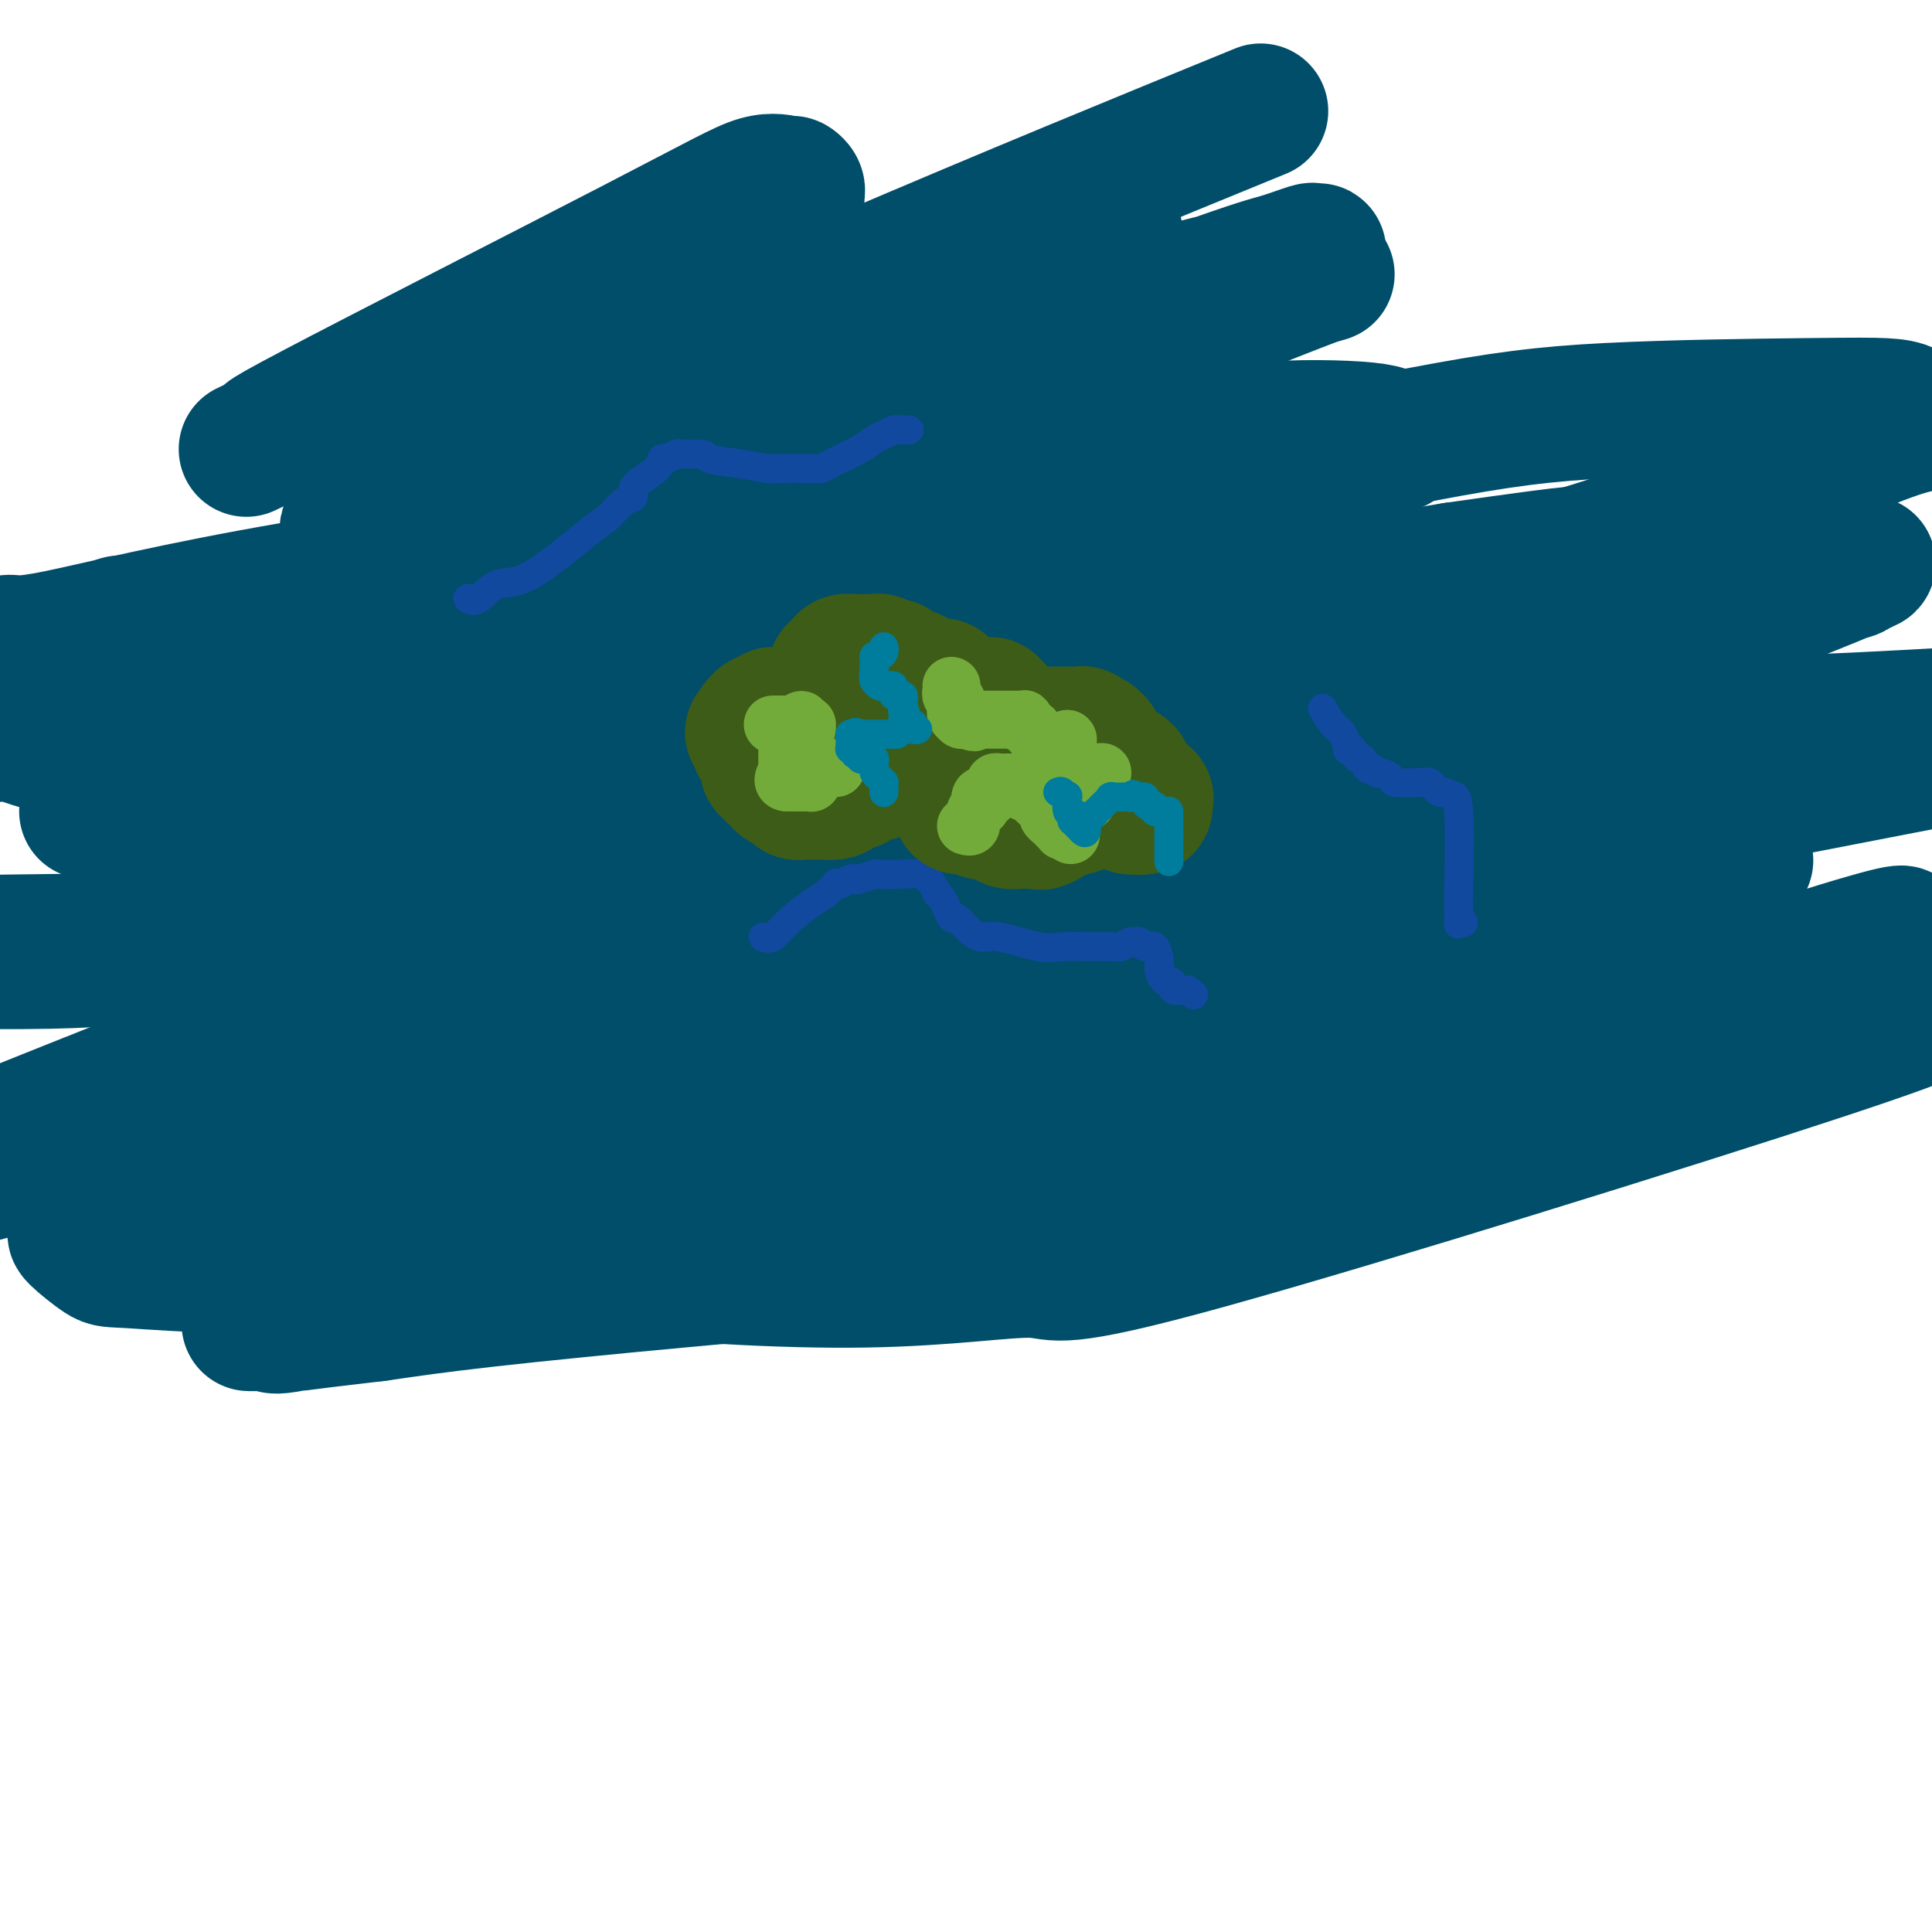 <svg viewBox='0 0 400 400' version='1.1' xmlns='http://www.w3.org/2000/svg' xmlns:xlink='http://www.w3.org/1999/xlink'><g fill='none' stroke='#004E6A' stroke-width='28' stroke-linecap='round' stroke-linejoin='round'><path d='M51,93c3.434,-1.628 6.868,-3.255 6,-3c-0.868,0.255 -6.037,2.393 8,-5c14.037,-7.393 47.282,-24.318 66,-34c18.718,-9.682 22.910,-12.121 26,-13c3.090,-0.879 5.077,-0.197 6,0c0.923,0.197 0.783,-0.090 1,0c0.217,0.090 0.790,0.558 1,1c0.210,0.442 0.057,0.857 0,1c-0.057,0.143 -0.019,0.012 0,0c0.019,-0.012 0.020,0.094 0,1c-0.020,0.906 -0.060,2.611 -6,8c-5.940,5.389 -17.780,14.463 -30,23c-12.220,8.537 -24.819,16.536 -32,21c-7.181,4.464 -8.945,5.394 -11,6c-2.055,0.606 -4.400,0.887 -6,1c-1.600,0.113 -2.454,0.058 -3,0c-0.546,-0.058 -0.786,-0.119 -1,0c-0.214,0.119 -0.404,0.417 -1,1c-0.596,0.583 -1.599,1.452 0,1c1.599,-0.452 5.799,-2.226 10,-4'/><path d='M85,98c18.267,-7.956 58.933,-25.844 92,-40c33.067,-14.156 58.533,-24.578 84,-35'/><path d='M226,51c4.183,-2.585 8.366,-5.170 0,0c-8.366,5.170 -29.281,18.095 -43,25c-13.719,6.905 -20.242,7.790 -29,9c-8.758,1.210 -19.753,2.745 -28,4c-8.247,1.255 -13.748,2.230 -18,3c-4.252,0.770 -7.255,1.333 -10,2c-2.745,0.667 -5.233,1.436 -7,2c-1.767,0.564 -2.814,0.923 -6,3c-3.186,2.077 -8.511,5.874 -11,8c-2.489,2.126 -2.144,2.582 -2,3c0.144,0.418 0.085,0.798 0,1c-0.085,0.202 -0.197,0.226 0,0c0.197,-0.226 0.703,-0.700 10,-4c9.297,-3.300 27.386,-9.424 57,-18c29.614,-8.576 70.754,-19.604 91,-25c20.246,-5.396 19.598,-5.160 23,-6c3.402,-0.840 10.855,-2.754 15,-4c4.145,-1.246 4.981,-1.822 5,-2c0.019,-0.178 -0.779,0.042 -1,0c-0.221,-0.042 0.135,-0.346 -1,0c-1.135,0.346 -3.762,1.341 -6,2c-2.238,0.659 -4.086,0.981 -18,6c-13.914,5.019 -39.892,14.734 -54,20c-14.108,5.266 -16.344,6.082 -20,7c-3.656,0.918 -8.732,1.937 -14,3c-5.268,1.063 -10.728,2.169 -14,3c-3.272,0.831 -4.355,1.385 -6,2c-1.645,0.615 -3.852,1.289 -6,2c-2.148,0.711 -4.235,1.459 -5,2c-0.765,0.541 -0.206,0.877 0,1c0.206,0.123 0.059,0.035 0,0c-0.059,-0.035 -0.029,-0.018 0,0'/><path d='M128,100c-22.208,7.629 -5.227,2.702 11,-1c16.227,-3.702 31.701,-6.178 47,-10c15.299,-3.822 30.423,-8.988 41,-13c10.577,-4.012 16.609,-6.870 24,-10c7.391,-3.130 16.143,-6.533 20,-8c3.857,-1.467 2.818,-0.997 3,-1c0.182,-0.003 1.585,-0.477 0,0c-1.585,0.477 -6.157,1.906 -4,1c2.157,-0.906 11.042,-4.145 -7,1c-18.042,5.145 -63.012,18.675 -94,29c-30.988,10.325 -47.996,17.446 -63,23c-15.004,5.554 -28.006,9.542 -41,13c-12.994,3.458 -25.980,6.386 -35,8c-9.020,1.614 -14.073,1.914 -18,2c-3.927,0.086 -6.726,-0.043 -9,0c-2.274,0.043 -4.022,0.257 -4,0c0.022,-0.257 1.813,-0.983 3,-1c1.187,-0.017 1.770,0.677 10,-1c8.230,-1.677 24.105,-5.726 49,-10c24.895,-4.274 58.808,-8.774 80,-11c21.192,-2.226 29.662,-2.180 42,-3c12.338,-0.820 28.543,-2.507 49,-6c20.457,-3.493 45.165,-8.790 62,-12c16.835,-3.210 25.797,-4.331 39,-5c13.203,-0.669 30.648,-0.887 41,-1c10.352,-0.113 13.610,-0.123 16,0c2.390,0.123 3.913,0.379 5,1c1.087,0.621 1.739,1.606 2,2c0.261,0.394 0.130,0.197 0,0'/><path d='M397,87c1.429,0.615 1.502,0.652 0,1c-1.502,0.348 -4.578,1.007 -14,5c-9.422,3.993 -25.191,11.318 -45,18c-19.809,6.682 -43.658,12.719 -64,17c-20.342,4.281 -37.177,6.804 -50,8c-12.823,1.196 -21.633,1.064 -29,1c-7.367,-0.064 -13.292,-0.059 -23,0c-9.708,0.059 -23.199,0.174 -30,0c-6.801,-0.174 -6.911,-0.635 -8,-1c-1.089,-0.365 -3.156,-0.634 -4,-1c-0.844,-0.366 -0.464,-0.827 0,-1c0.464,-0.173 1.013,-0.056 1,0c-0.013,0.056 -0.589,0.053 1,0c1.589,-0.053 5.343,-0.156 5,0c-0.343,0.156 -4.782,0.570 12,2c16.782,1.430 54.786,3.876 79,5c24.214,1.124 34.638,0.925 41,1c6.362,0.075 8.664,0.423 19,-1c10.336,-1.423 28.708,-4.616 38,-7c9.292,-2.384 9.504,-3.957 11,-5c1.496,-1.043 4.274,-1.556 6,-2c1.726,-0.444 2.399,-0.820 2,-1c-0.399,-0.180 -1.869,-0.165 -2,0c-0.131,0.165 1.076,0.481 -2,0c-3.076,-0.481 -10.434,-1.761 -32,2c-21.566,3.761 -57.338,12.561 -87,19c-29.662,6.439 -53.213,10.518 -72,13c-18.787,2.482 -32.809,3.366 -45,4c-12.191,0.634 -22.551,1.017 -35,0c-12.449,-1.017 -26.985,-3.433 -36,-5c-9.015,-1.567 -12.507,-2.283 -16,-3'/><path d='M18,156c-11.261,-2.162 -13.413,-3.568 -15,-4c-1.587,-0.432 -2.607,0.110 -3,0c-0.393,-0.110 -0.158,-0.872 0,-1c0.158,-0.128 0.237,0.378 2,0c1.763,-0.378 5.208,-1.640 5,-2c-0.208,-0.360 -4.068,0.181 11,-3c15.068,-3.181 49.066,-10.083 70,-15c20.934,-4.917 28.804,-7.850 37,-10c8.196,-2.150 16.718,-3.516 34,-8c17.282,-4.484 43.325,-12.085 59,-16c15.675,-3.915 20.982,-4.145 26,-5c5.018,-0.855 9.749,-2.335 17,-3c7.251,-0.665 17.024,-0.517 22,0c4.976,0.517 5.155,1.401 5,2c-0.155,0.599 -0.642,0.914 0,1c0.642,0.086 2.414,-0.056 0,0c-2.414,0.056 -9.016,0.309 -17,1c-7.984,0.691 -17.352,1.820 -37,5c-19.648,3.180 -49.578,8.410 -71,12c-21.422,3.590 -34.337,5.540 -44,7c-9.663,1.460 -16.074,2.430 -26,4c-9.926,1.570 -23.368,3.741 -32,5c-8.632,1.259 -12.456,1.605 -18,2c-5.544,0.395 -12.808,0.838 -16,1c-3.192,0.162 -2.311,0.043 -2,0c0.311,-0.043 0.052,-0.012 0,0c-0.052,0.012 0.101,0.003 0,0c-0.101,-0.003 -0.458,-0.001 1,0c1.458,0.001 4.729,0.000 8,0'/><path d='M34,129c5.405,0.118 15.417,0.414 27,1c11.583,0.586 24.737,1.464 39,2c14.263,0.536 29.637,0.731 41,1c11.363,0.269 18.716,0.612 28,0c9.284,-0.612 20.498,-2.178 32,-4c11.502,-1.822 23.292,-3.900 33,-6c9.708,-2.100 17.333,-4.220 23,-6c5.667,-1.780 9.376,-3.218 13,-4c3.624,-0.782 7.163,-0.906 9,-1c1.837,-0.094 1.973,-0.158 2,0c0.027,0.158 -0.056,0.539 0,1c0.056,0.461 0.252,1.002 0,1c-0.252,-0.002 -0.953,-0.546 -2,1c-1.047,1.546 -2.441,5.184 -19,12c-16.559,6.816 -48.285,16.810 -67,21c-18.715,4.190 -24.420,2.576 -31,2c-6.580,-0.576 -14.035,-0.114 -25,-1c-10.965,-0.886 -25.439,-3.119 -34,-4c-8.561,-0.881 -11.208,-0.409 -18,0c-6.792,0.409 -17.730,0.754 -23,1c-5.270,0.246 -4.874,0.392 -6,1c-1.126,0.608 -3.775,1.679 -5,2c-1.225,0.321 -1.028,-0.106 -1,0c0.028,0.106 -0.115,0.747 0,1c0.115,0.253 0.486,0.119 1,0c0.514,-0.119 1.169,-0.221 3,0c1.831,0.221 4.836,0.766 16,0c11.164,-0.766 30.487,-2.845 54,-6c23.513,-3.155 51.215,-7.388 70,-10c18.785,-2.612 28.653,-3.603 45,-6c16.347,-2.397 39.174,-6.198 62,-10'/><path d='M301,118c31.907,-4.547 23.173,-2.915 25,-3c1.827,-0.085 14.214,-1.887 24,-2c9.786,-0.113 16.971,1.462 22,2c5.029,0.538 7.903,0.037 9,0c1.097,-0.037 0.417,0.389 1,1c0.583,0.611 2.430,1.406 2,2c-0.430,0.594 -3.137,0.988 -1,0c2.137,-0.988 9.117,-3.359 -4,2c-13.117,5.359 -46.331,18.447 -72,26c-25.669,7.553 -43.792,9.572 -57,11c-13.208,1.428 -21.501,2.266 -41,3c-19.499,0.734 -50.206,1.363 -68,2c-17.794,0.637 -22.677,1.281 -36,2c-13.323,0.719 -35.087,1.513 -48,2c-12.913,0.487 -16.975,0.666 -21,1c-4.025,0.334 -8.014,0.821 -11,1c-2.986,0.179 -4.969,0.049 -6,0c-1.031,-0.049 -1.110,-0.015 -1,0c0.110,0.015 0.410,0.013 1,0c0.590,-0.013 1.470,-0.037 1,0c-0.470,0.037 -2.292,0.137 2,0c4.292,-0.137 14.697,-0.509 21,0c6.303,0.509 8.504,1.900 26,2c17.496,0.100 50.287,-1.092 69,-2c18.713,-0.908 23.350,-1.531 29,-2c5.650,-0.469 12.315,-0.783 27,-3c14.685,-2.217 37.390,-6.336 51,-8c13.610,-1.664 18.126,-0.871 23,-1c4.874,-0.129 10.107,-1.180 18,-2c7.893,-0.820 18.447,-1.410 29,-2'/><path d='M315,150c31.761,-2.966 22.665,-1.379 20,-1c-2.665,0.379 1.101,-0.448 4,-1c2.899,-0.552 4.930,-0.827 6,-1c1.070,-0.173 1.180,-0.243 0,0c-1.180,0.243 -3.648,0.801 -4,1c-0.352,0.199 1.413,0.041 -16,2c-17.413,1.959 -54.005,6.037 -78,8c-23.995,1.963 -35.394,1.812 -50,1c-14.606,-0.812 -32.420,-2.284 -47,-3c-14.580,-0.716 -25.926,-0.675 -34,-1c-8.074,-0.325 -12.877,-1.015 -19,-1c-6.123,0.015 -13.566,0.736 -18,1c-4.434,0.264 -5.860,0.071 -7,0c-1.140,-0.071 -1.996,-0.019 -2,0c-0.004,0.019 0.843,0.005 1,0c0.157,-0.005 -0.375,-0.001 1,0c1.375,0.001 4.658,0.000 7,0c2.342,-0.000 3.743,-0.000 16,0c12.257,0.000 35.370,0.001 62,0c26.630,-0.001 56.776,-0.004 73,0c16.224,0.004 18.527,0.015 25,0c6.473,-0.015 17.116,-0.057 28,0c10.884,0.057 22.010,0.211 28,0c5.990,-0.211 6.843,-0.788 9,-1c2.157,-0.212 5.616,-0.061 7,0c1.384,0.061 0.692,0.030 0,0'/><path d='M327,154c39.731,0.027 11.559,0.595 0,1c-11.559,0.405 -6.503,0.647 -1,0c5.503,-0.647 11.454,-2.182 -15,5c-26.454,7.182 -85.311,23.080 -115,30c-29.689,6.920 -30.209,4.863 -34,4c-3.791,-0.863 -10.853,-0.532 -30,0c-19.147,0.532 -50.380,1.266 -70,2c-19.620,0.734 -27.629,1.467 -34,2c-6.371,0.533 -11.106,0.867 -18,1c-6.894,0.133 -15.947,0.067 -25,0'/><path d='M7,195c-7.901,0.104 -15.801,0.208 0,0c15.801,-0.208 55.304,-0.727 78,0c22.696,0.727 28.585,2.700 47,4c18.415,1.300 49.356,1.928 72,2c22.644,0.072 36.990,-0.413 48,-1c11.010,-0.587 18.682,-1.278 31,-4c12.318,-2.722 29.281,-7.475 40,-10c10.719,-2.525 15.195,-2.821 20,-4c4.805,-1.179 9.938,-3.240 13,-4c3.062,-0.760 4.052,-0.220 5,0c0.948,0.220 1.855,0.119 -16,4c-17.855,3.881 -54.472,11.744 -84,16c-29.528,4.256 -51.967,4.904 -68,5c-16.033,0.096 -25.659,-0.359 -36,-2c-10.341,-1.641 -21.398,-4.468 -34,-7c-12.602,-2.532 -26.749,-4.768 -36,-7c-9.251,-2.232 -13.607,-4.458 -18,-6c-4.393,-1.542 -8.823,-2.399 -13,-3c-4.177,-0.601 -8.101,-0.945 -10,-1c-1.899,-0.055 -1.772,0.179 -2,0c-0.228,-0.179 -0.811,-0.770 -1,-1c-0.189,-0.230 0.017,-0.097 0,0c-0.017,0.097 -0.257,0.159 1,0c1.257,-0.159 4.010,-0.540 2,0c-2.010,0.540 -8.785,2.001 11,0c19.785,-2.001 66.128,-7.464 95,-11c28.872,-3.536 40.273,-5.144 52,-6c11.727,-0.856 23.779,-0.959 44,-2c20.221,-1.041 48.610,-3.021 77,-5'/><path d='M325,152c26.095,-1.500 30.833,-1.750 37,-2c6.167,-0.250 13.762,-0.500 24,-1c10.238,-0.500 23.119,-1.250 36,-2'/><path d='M354,172c5.945,-1.823 11.890,-3.646 0,0c-11.890,3.646 -41.615,12.762 -62,18c-20.385,5.238 -31.430,6.599 -49,9c-17.570,2.401 -41.664,5.842 -58,7c-16.336,1.158 -24.912,0.033 -34,-1c-9.088,-1.033 -18.686,-1.976 -27,-3c-8.314,-1.024 -15.345,-2.131 -18,-3c-2.655,-0.869 -0.936,-1.500 -1,-2c-0.064,-0.500 -1.912,-0.868 -2,-1c-0.088,-0.132 1.584,-0.029 2,0c0.416,0.029 -0.425,-0.015 0,0c0.425,0.015 2.116,0.089 5,0c2.884,-0.089 6.961,-0.341 10,0c3.039,0.341 5.041,1.274 30,-2c24.959,-3.274 72.876,-10.754 101,-15c28.124,-4.246 36.457,-5.259 51,-8c14.543,-2.741 35.298,-7.212 54,-11c18.702,-3.788 35.351,-6.894 52,-10'/><path d='M392,159c5.397,-1.040 10.794,-2.079 0,0c-10.794,2.079 -37.779,7.278 -56,11c-18.221,3.722 -27.680,5.968 -35,7c-7.320,1.032 -12.503,0.850 -26,1c-13.497,0.150 -35.308,0.634 -50,1c-14.692,0.366 -22.266,0.616 -32,1c-9.734,0.384 -21.627,0.902 -33,2c-11.373,1.098 -22.226,2.778 -30,3c-7.774,0.222 -12.470,-1.012 -16,-2c-3.530,-0.988 -5.893,-1.729 -7,-2c-1.107,-0.271 -0.958,-0.072 -1,0c-0.042,0.072 -0.277,0.018 0,0c0.277,-0.018 1.064,-0.001 2,0c0.936,0.001 2.020,-0.016 4,0c1.980,0.016 4.855,0.065 20,1c15.145,0.935 42.559,2.758 58,4c15.441,1.242 18.908,1.904 28,4c9.092,2.096 23.809,5.627 40,9c16.191,3.373 33.856,6.587 46,9c12.144,2.413 18.767,4.026 29,5c10.233,0.974 24.076,1.308 33,1c8.924,-0.308 12.928,-1.258 16,-2c3.072,-0.742 5.212,-1.277 8,-2c2.788,-0.723 6.225,-1.635 8,-2c1.775,-0.365 1.887,-0.182 2,0'/><path d='M399,209c-1.117,0.121 -2.234,0.242 0,0c2.234,-0.242 7.821,-0.845 -22,9c-29.821,9.845 -95.048,30.140 -127,39c-31.952,8.860 -30.629,6.284 -36,6c-5.371,-0.284 -17.435,1.724 -35,2c-17.565,0.276 -40.632,-1.181 -54,-3c-13.368,-1.819 -17.038,-4.000 -22,-5c-4.962,-1.000 -11.217,-0.818 -19,-1c-7.783,-0.182 -17.095,-0.728 -23,-1c-5.905,-0.272 -8.402,-0.270 -12,0c-3.598,0.270 -8.296,0.809 -11,1c-2.704,0.191 -3.415,0.036 -4,0c-0.585,-0.036 -1.043,0.048 -1,0c0.043,-0.048 0.588,-0.228 3,0c2.412,0.228 6.693,0.865 29,-3c22.307,-3.865 62.642,-12.230 87,-17c24.358,-4.770 32.740,-5.945 45,-8c12.260,-2.055 28.397,-4.992 46,-8c17.603,-3.008 36.672,-6.088 49,-8c12.328,-1.912 17.913,-2.656 27,-4c9.087,-1.344 21.675,-3.288 31,-5c9.325,-1.712 15.388,-3.192 21,-4c5.612,-0.808 10.772,-0.943 13,-1c2.228,-0.057 1.525,-0.036 1,0c-0.525,0.036 -0.872,0.087 1,0c1.872,-0.087 5.963,-0.310 -10,3c-15.963,3.310 -51.982,10.155 -88,17'/><path d='M288,218c-22.004,3.284 -29.014,1.496 -40,1c-10.986,-0.496 -25.948,0.302 -40,0c-14.052,-0.302 -27.193,-1.703 -36,-2c-8.807,-0.297 -13.279,0.509 -19,1c-5.721,0.491 -12.692,0.668 -20,1c-7.308,0.332 -14.954,0.821 -19,1c-4.046,0.179 -4.494,0.048 -6,0c-1.506,-0.048 -4.072,-0.013 -5,0c-0.928,0.013 -0.218,0.003 0,0c0.218,-0.003 -0.057,-0.001 0,0c0.057,0.001 0.446,0.000 2,0c1.554,-0.000 4.275,-0.000 3,0c-1.275,0.000 -6.544,0.000 13,-2c19.544,-2.000 63.901,-6.000 89,-8c25.099,-2.000 30.939,-2.000 39,-2c8.061,-0.000 18.343,-0.000 35,0c16.657,0.000 39.689,0.000 52,0c12.311,-0.000 13.901,-0.001 20,0c6.099,0.001 16.707,0.004 23,0c6.293,-0.004 8.269,-0.016 10,0c1.731,0.016 3.215,0.059 4,0c0.785,-0.059 0.870,-0.219 1,0c0.130,0.219 0.304,0.819 0,1c-0.304,0.181 -1.085,-0.055 -1,0c0.085,0.055 1.037,0.401 -19,6c-20.037,5.599 -61.064,16.451 -86,23c-24.936,6.549 -33.781,8.793 -49,12c-15.219,3.207 -36.811,7.375 -54,10c-17.189,2.625 -29.974,3.707 -44,5c-14.026,1.293 -29.293,2.798 -40,4c-10.707,1.202 -16.853,2.101 -23,3'/><path d='M78,272c-19.934,2.310 -16.269,2.083 -17,2c-0.731,-0.083 -5.859,-0.024 -8,0c-2.141,0.024 -1.297,0.011 -1,0c0.297,-0.011 0.045,-0.022 0,0c-0.045,0.022 0.117,0.076 1,0c0.883,-0.076 2.485,-0.281 3,0c0.515,0.281 -0.059,1.047 5,0c5.059,-1.047 15.750,-3.908 36,-8c20.250,-4.092 50.057,-9.415 73,-14c22.943,-4.585 39.020,-8.432 50,-11c10.980,-2.568 16.861,-3.858 30,-6c13.139,-2.142 33.535,-5.137 45,-7c11.465,-1.863 14.000,-2.593 23,-5c9.000,-2.407 24.464,-6.491 34,-9c9.536,-2.509 13.144,-3.445 20,-6c6.856,-2.555 16.959,-6.730 22,-9c5.041,-2.270 5.021,-2.635 5,-3'/><path d='M393,194c-0.639,0.392 -1.278,0.785 0,0c1.278,-0.785 4.472,-2.747 -20,5c-24.472,7.747 -76.611,25.203 -103,33c-26.389,7.797 -27.029,5.936 -40,8c-12.971,2.064 -38.274,8.052 -62,12c-23.726,3.948 -45.877,5.857 -59,7c-13.123,1.143 -17.220,1.521 -26,2c-8.780,0.479 -22.244,1.058 -33,1c-10.756,-0.058 -18.804,-0.752 -23,-1c-4.196,-0.248 -4.539,-0.051 -6,-1c-1.461,-0.949 -4.040,-3.046 -5,-4c-0.960,-0.954 -0.300,-0.766 0,-1c0.300,-0.234 0.240,-0.891 1,-2c0.760,-1.109 2.340,-2.672 7,-5c4.660,-2.328 12.400,-5.421 19,-8c6.600,-2.579 12.061,-4.642 31,-10c18.939,-5.358 51.356,-14.010 70,-18c18.644,-3.990 23.515,-3.319 28,-4c4.485,-0.681 8.585,-2.714 19,-5c10.415,-2.286 27.144,-4.824 35,-6c7.856,-1.176 6.840,-0.990 7,-1c0.160,-0.010 1.496,-0.217 2,0c0.504,0.217 0.177,0.859 0,1c-0.177,0.141 -0.203,-0.220 -1,0c-0.797,0.220 -2.366,1.021 -7,2c-4.634,0.979 -12.333,2.136 -22,3c-9.667,0.864 -21.302,1.433 -36,2c-14.698,0.567 -32.458,1.130 -45,2c-12.542,0.870 -19.867,2.048 -27,3c-7.133,0.952 -14.074,1.679 -22,4c-7.926,2.321 -16.836,6.234 -23,8c-6.164,1.766 -9.582,1.383 -13,1'/><path d='M39,222c-10.487,2.472 -7.703,2.152 -7,2c0.703,-0.152 -0.673,-0.138 -1,0c-0.327,0.138 0.396,0.398 1,0c0.604,-0.398 1.089,-1.455 2,-2c0.911,-0.545 2.247,-0.580 8,-3c5.753,-2.420 15.925,-7.226 25,-11c9.075,-3.774 17.055,-6.515 23,-9c5.945,-2.485 9.855,-4.714 14,-6c4.145,-1.286 8.526,-1.628 11,-2c2.474,-0.372 3.041,-0.772 4,-1c0.959,-0.228 2.311,-0.283 3,0c0.689,0.283 0.717,0.903 1,1c0.283,0.097 0.822,-0.327 0,0c-0.822,0.327 -3.004,1.407 -11,5c-7.996,3.593 -21.807,9.698 -35,16c-13.193,6.302 -25.770,12.801 -39,18c-13.230,5.199 -27.115,9.100 -41,13'/><path d='M13,230c-7.942,3.181 -15.883,6.361 0,0c15.883,-6.361 55.591,-22.264 79,-30c23.409,-7.736 30.517,-7.306 37,-8c6.483,-0.694 12.339,-2.512 30,-4c17.661,-1.488 47.126,-2.646 66,-2c18.874,0.646 27.159,3.097 36,4c8.841,0.903 18.240,0.258 22,0c3.760,-0.258 1.880,-0.129 0,0'/></g>
<g fill='none' stroke='#11499F' stroke-width='6' stroke-linecap='round' stroke-linejoin='round'><path d='M158,194c0.637,0.230 1.275,0.461 2,0c0.725,-0.461 1.539,-1.612 3,-3c1.461,-1.388 3.570,-3.012 5,-4c1.430,-0.988 2.179,-1.340 3,-2c0.821,-0.660 1.712,-1.627 2,-2c0.288,-0.373 -0.027,-0.151 0,0c0.027,0.151 0.396,0.233 1,0c0.604,-0.233 1.441,-0.780 2,-1c0.559,-0.220 0.839,-0.111 1,0c0.161,0.111 0.203,0.226 1,0c0.797,-0.226 2.348,-0.793 3,-1c0.652,-0.207 0.406,-0.056 1,0c0.594,0.056 2.027,0.016 3,0c0.973,-0.016 1.487,-0.008 2,0'/><path d='M187,181c2.798,-0.295 2.792,-0.033 3,0c0.208,0.033 0.629,-0.164 1,0c0.371,0.164 0.691,0.687 1,1c0.309,0.313 0.608,0.415 1,1c0.392,0.585 0.879,1.653 1,2c0.121,0.347 -0.123,-0.028 0,0c0.123,0.028 0.612,0.458 1,1c0.388,0.542 0.673,1.197 1,2c0.327,0.803 0.694,1.754 1,2c0.306,0.246 0.549,-0.214 1,0c0.451,0.214 1.109,1.101 2,2c0.891,0.899 2.015,1.810 3,2c0.985,0.190 1.833,-0.342 4,0c2.167,0.342 5.655,1.557 8,2c2.345,0.443 3.549,0.115 5,0c1.451,-0.115 3.149,-0.017 5,0c1.851,0.017 3.854,-0.048 5,0c1.146,0.048 1.435,0.208 2,0c0.565,-0.208 1.407,-0.783 2,-1c0.593,-0.217 0.936,-0.075 1,0c0.064,0.075 -0.151,0.082 0,0c0.151,-0.082 0.666,-0.255 1,0c0.334,0.255 0.485,0.938 1,1c0.515,0.062 1.395,-0.496 2,0c0.605,0.496 0.937,2.045 1,3c0.063,0.955 -0.143,1.317 0,2c0.143,0.683 0.635,1.686 1,2c0.365,0.314 0.603,-0.060 1,0c0.397,0.060 0.953,0.555 1,1c0.047,0.445 -0.415,0.842 0,1c0.415,0.158 1.708,0.079 3,0'/><path d='M246,205c2.000,1.667 1.000,0.833 0,0'/><path d='M274,147c-0.174,-0.303 -0.349,-0.606 0,0c0.349,0.606 1.221,2.122 2,3c0.779,0.878 1.466,1.119 2,2c0.534,0.881 0.917,2.402 1,3c0.083,0.598 -0.133,0.273 0,0c0.133,-0.273 0.614,-0.493 1,0c0.386,0.493 0.677,1.700 1,2c0.323,0.300 0.678,-0.308 1,0c0.322,0.308 0.610,1.532 1,2c0.390,0.468 0.883,0.181 1,0c0.117,-0.181 -0.141,-0.255 0,0c0.141,0.255 0.682,0.839 1,1c0.318,0.161 0.414,-0.101 1,0c0.586,0.101 1.663,0.566 2,1c0.337,0.434 -0.065,0.838 1,1c1.065,0.162 3.595,0.082 5,0c1.405,-0.082 1.683,-0.166 2,0c0.317,0.166 0.673,0.580 1,1c0.327,0.420 0.627,0.844 1,1c0.373,0.156 0.821,0.045 1,0c0.179,-0.045 0.090,-0.022 0,0'/><path d='M299,164c2.868,1.064 2.037,1.225 2,1c-0.037,-0.225 0.721,-0.834 1,3c0.279,3.834 0.078,12.113 0,16c-0.078,3.887 -0.035,3.381 0,4c0.035,0.619 0.061,2.362 0,3c-0.061,0.638 -0.209,0.172 0,0c0.209,-0.172 0.774,-0.049 1,0c0.226,0.049 0.113,0.025 0,0'/><path d='M97,124c-0.138,-0.093 -0.276,-0.186 0,0c0.276,0.186 0.965,0.651 2,0c1.035,-0.651 2.416,-2.420 4,-3c1.584,-0.580 3.370,0.027 7,-2c3.630,-2.027 9.102,-6.689 12,-9c2.898,-2.311 3.221,-2.270 4,-3c0.779,-0.730 2.013,-2.229 3,-3c0.987,-0.771 1.728,-0.813 2,-1c0.272,-0.187 0.075,-0.518 0,-1c-0.075,-0.482 -0.028,-1.114 1,-2c1.028,-0.886 3.036,-2.027 4,-3c0.964,-0.973 0.884,-1.777 1,-2c0.116,-0.223 0.426,0.136 1,0c0.574,-0.136 1.410,-0.769 2,-1c0.590,-0.231 0.934,-0.062 1,0c0.066,0.062 -0.147,0.017 0,0c0.147,-0.017 0.655,-0.004 1,0c0.345,0.004 0.527,0.001 1,0c0.473,-0.001 1.236,-0.001 2,0'/><path d='M145,94c1.261,0.027 0.914,0.596 2,1c1.086,0.404 3.604,0.645 6,1c2.396,0.355 4.668,0.826 6,1c1.332,0.174 1.722,0.051 3,0c1.278,-0.051 3.445,-0.031 5,0c1.555,0.031 2.500,0.072 3,0c0.500,-0.072 0.557,-0.258 2,-1c1.443,-0.742 4.272,-2.041 6,-3c1.728,-0.959 2.356,-1.577 3,-2c0.644,-0.423 1.304,-0.649 2,-1c0.696,-0.351 1.426,-0.826 2,-1c0.574,-0.174 0.991,-0.047 1,0c0.009,0.047 -0.389,0.012 0,0c0.389,-0.012 1.566,-0.003 2,0c0.434,0.003 0.124,0.001 0,0c-0.124,-0.001 -0.062,-0.000 0,0'/></g>
<g fill='none' stroke='#3D5C18' stroke-width='28' stroke-linecap='round' stroke-linejoin='round'><path d='M194,142c0.535,0.001 1.070,0.001 1,0c-0.070,-0.001 -0.743,-0.004 -1,0c-0.257,0.004 -0.096,0.016 0,0c0.096,-0.016 0.127,-0.061 0,0c-0.127,0.061 -0.413,0.228 -1,0c-0.587,-0.228 -1.475,-0.850 -2,-1c-0.525,-0.150 -0.687,0.171 -1,0c-0.313,-0.171 -0.777,-0.834 -1,-1c-0.223,-0.166 -0.206,0.166 -1,0c-0.794,-0.166 -2.398,-0.829 -3,-1c-0.602,-0.171 -0.200,0.150 0,0c0.200,-0.150 0.198,-0.772 0,-1c-0.198,-0.228 -0.592,-0.061 -1,0c-0.408,0.061 -0.831,0.018 -1,0c-0.169,-0.018 -0.085,-0.009 0,0'/><path d='M183,138c-1.940,-0.558 -1.289,0.047 -1,0c0.289,-0.047 0.218,-0.745 0,-1c-0.218,-0.255 -0.583,-0.068 -1,0c-0.417,0.068 -0.886,0.018 -1,0c-0.114,-0.018 0.127,-0.005 0,0c-0.127,0.005 -0.623,0.001 -1,0c-0.377,-0.001 -0.635,-0.000 -1,0c-0.365,0.000 -0.837,-0.001 -1,0c-0.163,0.001 -0.016,0.003 0,0c0.016,-0.003 -0.100,-0.011 0,0c0.100,0.011 0.416,0.042 0,0c-0.416,-0.042 -1.565,-0.156 -2,0c-0.435,0.156 -0.155,0.580 0,1c0.155,0.420 0.185,0.834 0,1c-0.185,0.166 -0.584,0.083 -1,0c-0.416,-0.083 -0.847,-0.167 -1,0c-0.153,0.167 -0.027,0.584 0,1c0.027,0.416 -0.045,0.830 0,1c0.045,0.170 0.208,0.098 0,0c-0.208,-0.098 -0.788,-0.220 -1,0c-0.212,0.220 -0.057,0.781 0,1c0.057,0.219 0.015,0.096 0,0c-0.015,-0.096 -0.004,-0.167 0,0c0.004,0.167 0.001,0.570 0,1c-0.001,0.430 -0.000,0.885 0,1c0.000,0.115 0.000,-0.110 0,0c-0.000,0.110 -0.000,0.555 0,1'/><path d='M172,145c-0.773,1.461 -0.206,1.113 0,1c0.206,-0.113 0.052,0.008 0,0c-0.052,-0.008 -0.002,-0.146 0,0c0.002,0.146 -0.046,0.575 0,1c0.046,0.425 0.185,0.846 0,1c-0.185,0.154 -0.694,0.041 -1,0c-0.306,-0.041 -0.410,-0.011 -1,0c-0.590,0.011 -1.665,0.003 -2,0c-0.335,-0.003 0.069,-0.001 0,0c-0.069,0.001 -0.610,0.000 -1,0c-0.390,-0.000 -0.630,-0.000 -1,0c-0.370,0.000 -0.870,0.000 -1,0c-0.130,-0.000 0.110,0.000 0,0c-0.110,-0.000 -0.568,-0.000 -1,0c-0.432,0.000 -0.837,0.000 -1,0c-0.163,-0.000 -0.085,-0.001 0,0c0.085,0.001 0.177,0.004 0,0c-0.177,-0.004 -0.625,-0.016 -1,0c-0.375,0.016 -0.679,0.061 -1,0c-0.321,-0.061 -0.660,-0.226 -1,0c-0.340,0.226 -0.679,0.844 -1,1c-0.321,0.156 -0.622,-0.152 -1,0c-0.378,0.152 -0.833,0.762 -1,1c-0.167,0.238 -0.045,0.102 0,0c0.045,-0.102 0.013,-0.172 0,0c-0.013,0.172 -0.006,0.586 0,1'/><path d='M157,151c-2.321,0.702 -0.623,0.958 0,1c0.623,0.042 0.170,-0.129 0,0c-0.170,0.129 -0.056,0.557 0,1c0.056,0.443 0.053,0.901 0,1c-0.053,0.099 -0.158,-0.162 0,0c0.158,0.162 0.578,0.747 1,1c0.422,0.253 0.845,0.176 1,0c0.155,-0.176 0.040,-0.449 0,0c-0.040,0.449 -0.006,1.622 0,2c0.006,0.378 -0.014,-0.038 0,0c0.014,0.038 0.064,0.531 0,1c-0.064,0.469 -0.241,0.913 0,1c0.241,0.087 0.901,-0.183 1,0c0.099,0.183 -0.361,0.820 0,1c0.361,0.180 1.545,-0.096 2,0c0.455,0.096 0.182,0.564 0,1c-0.182,0.436 -0.274,0.838 0,1c0.274,0.162 0.914,0.082 1,0c0.086,-0.082 -0.381,-0.166 0,0c0.381,0.166 1.609,0.580 2,1c0.391,0.420 -0.054,0.845 0,1c0.054,0.155 0.606,0.042 1,0c0.394,-0.042 0.630,-0.011 1,0c0.370,0.011 0.872,0.003 1,0c0.128,-0.003 -0.120,-0.001 0,0c0.120,0.001 0.607,0.000 1,0c0.393,-0.000 0.693,-0.000 1,0c0.307,0.000 0.621,0.000 1,0c0.379,-0.000 0.823,-0.000 1,0c0.177,0.000 0.089,0.000 0,0'/><path d='M172,164c1.665,0.142 0.827,-0.502 1,-1c0.173,-0.498 1.356,-0.850 2,-1c0.644,-0.150 0.750,-0.096 1,0c0.250,0.096 0.645,0.236 1,0c0.355,-0.236 0.669,-0.848 1,-1c0.331,-0.152 0.680,0.156 1,0c0.320,-0.156 0.611,-0.778 1,-1c0.389,-0.222 0.878,-0.045 1,0c0.122,0.045 -0.121,-0.040 0,0c0.121,0.040 0.607,0.207 1,0c0.393,-0.207 0.694,-0.787 1,-1c0.306,-0.213 0.617,-0.060 1,0c0.383,0.060 0.839,0.026 1,0c0.161,-0.026 0.028,-0.046 0,0c-0.028,0.046 0.048,0.157 0,0c-0.048,-0.157 -0.219,-0.581 0,-1c0.219,-0.419 0.830,-0.834 1,-1c0.170,-0.166 -0.099,-0.083 0,0c0.099,0.083 0.566,0.167 1,0c0.434,-0.167 0.833,-0.584 1,-1c0.167,-0.416 0.101,-0.830 0,-1c-0.101,-0.170 -0.237,-0.097 0,0c0.237,0.097 0.848,0.219 1,0c0.152,-0.219 -0.155,-0.781 0,-1c0.155,-0.219 0.774,-0.097 1,0c0.226,0.097 0.061,0.170 0,0c-0.061,-0.170 -0.016,-0.584 0,-1c0.016,-0.416 0.005,-0.833 0,-1c-0.005,-0.167 -0.002,-0.083 0,0'/><path d='M190,152c2.780,-2.083 0.730,-1.290 0,-1c-0.730,0.290 -0.140,0.078 0,0c0.140,-0.078 -0.169,-0.021 0,0c0.169,0.021 0.815,0.006 1,0c0.185,-0.006 -0.090,-0.001 0,0c0.090,0.001 0.546,0.000 1,0c0.454,-0.000 0.905,-0.000 1,0c0.095,0.000 -0.168,0.000 0,0c0.168,-0.000 0.767,0.000 1,0c0.233,-0.000 0.100,-0.000 0,0c-0.100,0.000 -0.168,0.000 0,0c0.168,-0.000 0.571,-0.001 1,0c0.429,0.001 0.886,0.004 1,0c0.114,-0.004 -0.113,-0.016 0,0c0.113,0.016 0.565,0.060 1,0c0.435,-0.060 0.852,-0.222 1,0c0.148,0.222 0.025,0.829 0,1c-0.025,0.171 0.046,-0.095 0,0c-0.046,0.095 -0.208,0.551 0,1c0.208,0.449 0.787,0.890 1,1c0.213,0.110 0.061,-0.111 0,0c-0.061,0.111 -0.030,0.556 0,1'/><path d='M199,155c0.460,0.574 0.109,0.010 0,0c-0.109,-0.010 0.023,0.536 0,1c-0.023,0.464 -0.203,0.847 0,1c0.203,0.153 0.787,0.077 1,0c0.213,-0.077 0.053,-0.154 0,0c-0.053,0.154 -0.000,0.539 0,1c0.000,0.461 -0.052,0.999 0,1c0.052,0.001 0.210,-0.536 0,-1c-0.210,-0.464 -0.787,-0.856 -1,-1c-0.213,-0.144 -0.061,-0.041 0,0c0.061,0.041 0.030,0.021 0,0'/><path d='M199,167c-0.171,0.030 -0.342,0.059 0,0c0.342,-0.059 1.195,-0.208 2,0c0.805,0.208 1.560,0.773 2,1c0.440,0.227 0.565,0.117 1,0c0.435,-0.117 1.181,-0.242 2,0c0.819,0.242 1.712,0.849 2,1c0.288,0.151 -0.029,-0.156 0,0c0.029,0.156 0.406,0.774 1,1c0.594,0.226 1.407,0.061 2,0c0.593,-0.061 0.967,-0.016 1,0c0.033,0.016 -0.276,0.005 0,0c0.276,-0.005 1.138,-0.002 2,0'/><path d='M214,170c2.503,0.452 1.261,0.082 1,0c-0.261,-0.082 0.458,0.123 1,0c0.542,-0.123 0.906,-0.573 1,-1c0.094,-0.427 -0.081,-0.832 0,-1c0.081,-0.168 0.417,-0.098 1,0c0.583,0.098 1.413,0.224 2,0c0.587,-0.224 0.931,-0.800 1,-1c0.069,-0.200 -0.135,-0.025 0,0c0.135,0.025 0.611,-0.098 1,0c0.389,0.098 0.691,0.419 1,0c0.309,-0.419 0.627,-1.576 1,-2c0.373,-0.424 0.803,-0.114 1,0c0.197,0.114 0.161,0.030 0,0c-0.161,-0.030 -0.447,-0.008 0,0c0.447,0.008 1.625,0.002 2,0c0.375,-0.002 -0.055,-0.000 0,0c0.055,0.000 0.593,-0.001 1,0c0.407,0.001 0.681,0.003 1,0c0.319,-0.003 0.682,-0.011 1,0c0.318,0.011 0.592,0.041 1,0c0.408,-0.041 0.950,-0.155 1,0c0.050,0.155 -0.393,0.577 0,1c0.393,0.423 1.621,0.845 2,1c0.379,0.155 -0.090,0.042 0,0c0.090,-0.042 0.740,-0.012 1,0c0.260,0.012 0.130,0.006 0,0'/><path d='M235,167c1.709,0.296 0.983,0.036 1,0c0.017,-0.036 0.777,0.152 1,0c0.223,-0.152 -0.092,-0.643 0,-1c0.092,-0.357 0.591,-0.580 0,-1c-0.591,-0.420 -2.273,-1.036 -3,-2c-0.727,-0.964 -0.499,-2.276 -1,-3c-0.501,-0.724 -1.730,-0.858 -3,-2c-1.270,-1.142 -2.579,-3.290 -3,-4c-0.421,-0.710 0.047,0.020 0,0c-0.047,-0.020 -0.607,-0.790 -1,-1c-0.393,-0.210 -0.617,0.140 -1,0c-0.383,-0.140 -0.925,-0.770 -1,-1c-0.075,-0.230 0.316,-0.062 0,0c-0.316,0.062 -1.340,0.017 -2,0c-0.660,-0.017 -0.955,-0.004 -1,0c-0.045,0.004 0.159,0.001 0,0c-0.159,-0.001 -0.683,-0.000 -1,0c-0.317,0.000 -0.428,0.000 -1,0c-0.572,-0.000 -1.607,-0.000 -2,0c-0.393,0.000 -0.146,0.000 0,0c0.146,-0.000 0.189,-0.000 0,0c-0.189,0.000 -0.610,0.000 -1,0c-0.390,-0.000 -0.748,-0.000 -1,0c-0.252,0.000 -0.396,0.001 -1,0c-0.604,-0.001 -1.667,-0.003 -2,0c-0.333,0.003 0.065,0.011 0,0c-0.065,-0.011 -0.595,-0.041 -1,0c-0.405,0.041 -0.687,0.155 -1,0c-0.313,-0.155 -0.656,-0.577 -1,-1'/><path d='M209,151c-2.261,-0.398 -0.413,-0.894 0,-1c0.413,-0.106 -0.610,0.178 -1,0c-0.390,-0.178 -0.147,-0.817 0,-1c0.147,-0.183 0.197,0.091 0,0c-0.197,-0.091 -0.640,-0.546 -1,-1c-0.360,-0.454 -0.636,-0.906 -1,-1c-0.364,-0.094 -0.814,0.171 -1,0c-0.186,-0.171 -0.106,-0.778 0,-1c0.106,-0.222 0.239,-0.060 0,0c-0.239,0.060 -0.849,0.016 -1,0c-0.151,-0.016 0.156,-0.004 0,0c-0.156,0.004 -0.774,0.001 -1,0c-0.226,-0.001 -0.061,-0.000 0,0c0.061,0.000 0.017,0.000 0,0c-0.017,-0.000 -0.009,-0.000 0,0'/></g>
<g fill='none' stroke='#73AB3A' stroke-width='12' stroke-linecap='round' stroke-linejoin='round'><path d='M173,159c0.112,-0.001 0.223,-0.001 0,0c-0.223,0.001 -0.782,0.004 -1,0c-0.218,-0.004 -0.096,-0.015 0,0c0.096,0.015 0.167,0.057 0,0c-0.167,-0.057 -0.570,-0.212 -1,0c-0.430,0.212 -0.886,0.792 -1,1c-0.114,0.208 0.113,0.046 0,0c-0.113,-0.046 -0.565,0.026 -1,0c-0.435,-0.026 -0.852,-0.151 -1,0c-0.148,0.151 -0.029,0.576 0,1c0.029,0.424 -0.034,0.846 0,1c0.034,0.154 0.164,0.041 0,0c-0.164,-0.041 -0.621,-0.011 -1,0c-0.379,0.011 -0.679,0.003 -1,0c-0.321,-0.003 -0.663,-0.001 -1,0c-0.337,0.001 -0.668,0.000 -1,0c-0.332,-0.000 -0.666,-0.000 -1,0'/><path d='M163,162c-1.547,-0.005 -0.415,-1.517 0,-2c0.415,-0.483 0.111,0.064 0,0c-0.111,-0.064 -0.030,-0.739 0,-1c0.030,-0.261 0.008,-0.108 0,0c-0.008,0.108 -0.002,0.170 0,0c0.002,-0.170 0.001,-0.571 0,-1c-0.001,-0.429 -0.000,-0.884 0,-1c0.000,-0.116 0.000,0.109 0,0c-0.000,-0.109 -0.001,-0.551 0,-1c0.001,-0.449 0.004,-0.904 0,-1c-0.004,-0.096 -0.016,0.168 0,0c0.016,-0.168 0.061,-0.767 0,-1c-0.061,-0.233 -0.227,-0.101 0,0c0.227,0.101 0.848,0.171 1,0c0.152,-0.171 -0.166,-0.585 0,-1c0.166,-0.415 0.815,-0.833 1,-1c0.185,-0.167 -0.094,-0.083 0,0c0.094,0.083 0.562,0.166 1,0c0.438,-0.166 0.847,-0.580 1,-1c0.153,-0.420 0.051,-0.844 0,-1c-0.051,-0.156 -0.052,-0.042 0,0c0.052,0.042 0.158,0.012 0,0c-0.158,-0.012 -0.579,-0.006 -1,0'/><path d='M166,150c0.281,-1.856 -0.517,-0.497 -1,0c-0.483,0.497 -0.650,0.133 -1,0c-0.350,-0.133 -0.881,-0.036 -1,0c-0.119,0.036 0.175,0.010 0,0c-0.175,-0.010 -0.818,-0.003 -1,0c-0.182,0.003 0.098,0.001 0,0c-0.098,-0.001 -0.572,-0.000 -1,0c-0.428,0.000 -0.808,0.000 -1,0c-0.192,-0.000 -0.195,-0.000 0,0c0.195,0.000 0.588,0.000 1,0c0.412,-0.000 0.842,-0.000 1,0c0.158,0.000 0.045,0.000 0,0c-0.045,-0.000 -0.023,-0.000 0,0'/><path d='M197,142c0.030,0.334 0.061,0.668 0,1c-0.061,0.332 -0.212,0.663 0,1c0.212,0.337 0.788,0.682 1,1c0.212,0.318 0.061,0.611 0,1c-0.061,0.389 -0.030,0.875 0,1c0.030,0.125 0.060,-0.110 0,0c-0.060,0.110 -0.209,0.565 0,1c0.209,0.435 0.778,0.849 1,1c0.222,0.151 0.098,0.041 0,0c-0.098,-0.041 -0.171,-0.011 0,0c0.171,0.011 0.584,0.003 1,0c0.416,-0.003 0.833,-0.001 1,0c0.167,0.001 0.083,0.000 0,0'/><path d='M201,149c0.802,1.083 0.806,0.290 1,0c0.194,-0.290 0.577,-0.078 1,0c0.423,0.078 0.887,0.021 1,0c0.113,-0.021 -0.123,-0.006 0,0c0.123,0.006 0.606,0.001 1,0c0.394,-0.001 0.698,-0.000 1,0c0.302,0.000 0.601,0.000 1,0c0.399,-0.000 0.899,-0.000 1,0c0.101,0.000 -0.198,-0.000 0,0c0.198,0.000 0.894,0.000 1,0c0.106,-0.000 -0.378,-0.001 0,0c0.378,0.001 1.619,0.004 2,0c0.381,-0.004 -0.096,-0.016 0,0c0.096,0.016 0.766,0.060 1,0c0.234,-0.060 0.033,-0.223 0,0c-0.033,0.223 0.104,0.833 0,1c-0.104,0.167 -0.448,-0.109 0,0c0.448,0.109 1.688,0.603 2,1c0.312,0.397 -0.305,0.699 0,1c0.305,0.301 1.532,0.603 2,1c0.468,0.397 0.178,0.891 0,1c-0.178,0.109 -0.244,-0.167 0,0c0.244,0.167 0.796,0.776 1,1c0.204,0.224 0.058,0.064 0,0c-0.058,-0.064 -0.029,-0.032 0,0'/><path d='M217,155c1.106,0.927 0.871,0.245 1,0c0.129,-0.245 0.623,-0.052 1,0c0.377,0.052 0.637,-0.038 1,0c0.363,0.038 0.829,0.203 1,0c0.171,-0.203 0.046,-0.773 0,-1c-0.046,-0.227 -0.012,-0.113 0,0c0.012,0.113 0.003,0.223 0,0c-0.003,-0.223 -0.001,-0.778 0,-1c0.001,-0.222 0.000,-0.111 0,0'/><path d='M221,153c0.000,0.000 0.100,0.100 0.1,0.1'/><path d='M200,171c0.414,0.130 0.828,0.260 1,0c0.172,-0.260 0.102,-0.911 0,-1c-0.102,-0.089 -0.237,0.385 0,0c0.237,-0.385 0.847,-1.627 1,-2c0.153,-0.373 -0.153,0.124 0,0c0.153,-0.124 0.763,-0.868 1,-1c0.237,-0.132 0.102,0.349 0,0c-0.102,-0.349 -0.172,-1.528 0,-2c0.172,-0.472 0.586,-0.236 1,0'/><path d='M204,165c0.554,-0.941 -0.063,-0.294 0,0c0.063,0.294 0.804,0.237 1,0c0.196,-0.237 -0.154,-0.652 0,-1c0.154,-0.348 0.812,-0.629 1,-1c0.188,-0.371 -0.094,-0.831 0,-1c0.094,-0.169 0.566,-0.045 1,0c0.434,0.045 0.832,0.012 1,0c0.168,-0.012 0.105,-0.003 0,0c-0.105,0.003 -0.254,0.000 0,0c0.254,-0.000 0.909,0.003 1,0c0.091,-0.003 -0.383,-0.011 0,0c0.383,0.011 1.622,0.041 2,0c0.378,-0.041 -0.107,-0.153 0,0c0.107,0.153 0.806,0.569 1,1c0.194,0.431 -0.116,0.875 0,1c0.116,0.125 0.657,-0.069 1,0c0.343,0.069 0.487,0.400 1,1c0.513,0.600 1.394,1.470 2,2c0.606,0.530 0.937,0.720 1,1c0.063,0.280 -0.142,0.649 0,1c0.142,0.351 0.630,0.682 1,1c0.370,0.318 0.621,0.621 1,1c0.379,0.379 0.886,0.834 1,1c0.114,0.166 -0.166,0.045 0,0c0.166,-0.045 0.776,-0.012 1,0c0.224,0.012 0.060,0.003 0,0c-0.060,-0.003 -0.017,-0.001 0,0c0.017,0.001 0.009,0.000 0,0'/><path d='M221,172c1.392,1.526 0.373,0.841 0,0c-0.373,-0.841 -0.100,-1.837 0,-2c0.100,-0.163 0.027,0.507 0,0c-0.027,-0.507 -0.007,-2.192 0,-3c0.007,-0.808 0.002,-0.737 0,-1c-0.002,-0.263 -0.001,-0.858 0,-1c0.001,-0.142 0.000,0.168 0,0c-0.000,-0.168 -0.000,-0.816 0,-1c0.000,-0.184 0.000,0.096 0,0c-0.000,-0.096 0.000,-0.566 0,-1c-0.000,-0.434 -0.000,-0.830 0,-1c0.000,-0.170 0.000,-0.113 0,0c-0.000,0.113 -0.001,0.283 0,0c0.001,-0.283 0.003,-1.018 0,-1c-0.003,0.018 -0.011,0.788 0,1c0.011,0.212 0.041,-0.135 0,0c-0.041,0.135 -0.155,0.753 0,1c0.155,0.247 0.577,0.124 1,0'/><path d='M222,163c0.166,-1.166 0.082,0.419 0,1c-0.082,0.581 -0.162,0.160 0,0c0.162,-0.160 0.565,-0.058 1,0c0.435,0.058 0.901,0.072 1,0c0.099,-0.072 -0.170,-0.228 0,0c0.170,0.228 0.778,0.842 1,1c0.222,0.158 0.060,-0.139 0,0c-0.060,0.139 -0.016,0.713 0,1c0.016,0.287 0.004,0.287 0,0c-0.004,-0.287 -0.001,-0.861 0,-1c0.001,-0.139 0.001,0.156 0,0c-0.001,-0.156 -0.001,-0.764 0,-1c0.001,-0.236 0.004,-0.101 0,0c-0.004,0.101 -0.016,0.167 0,0c0.016,-0.167 0.061,-0.565 0,-1c-0.061,-0.435 -0.227,-0.905 0,-1c0.227,-0.095 0.848,0.184 1,0c0.152,-0.184 -0.165,-0.833 0,-1c0.165,-0.167 0.814,0.147 1,0c0.186,-0.147 -0.090,-0.756 0,-1c0.090,-0.244 0.545,-0.122 1,0'/><path d='M228,160c0.467,-0.556 0.133,0.556 0,1c-0.133,0.444 -0.067,0.222 0,0'/></g>
<g fill='none' stroke='#007C9C' stroke-width='6' stroke-linecap='round' stroke-linejoin='round'><path d='M183,134c-0.022,-0.083 -0.044,-0.167 0,0c0.044,0.167 0.155,0.584 0,1c-0.155,0.416 -0.578,0.830 -1,1c-0.422,0.170 -0.845,0.097 -1,0c-0.155,-0.097 -0.041,-0.219 0,0c0.041,0.219 0.011,0.780 0,1c-0.011,0.220 -0.003,0.100 0,0c0.003,-0.100 0.001,-0.181 0,0c-0.001,0.181 -0.000,0.623 0,1c0.000,0.377 0.000,0.688 0,1'/><path d='M181,139c-0.313,1.222 -0.094,1.777 0,2c0.094,0.223 0.064,0.112 0,0c-0.064,-0.112 -0.161,-0.226 0,0c0.161,0.226 0.582,0.793 1,1c0.418,0.207 0.834,0.055 1,0c0.166,-0.055 0.083,-0.012 0,0c-0.083,0.012 -0.167,-0.007 0,0c0.167,0.007 0.583,0.041 1,0c0.417,-0.041 0.833,-0.155 1,0c0.167,0.155 0.083,0.580 0,1c-0.083,0.420 -0.166,0.834 0,1c0.166,0.166 0.580,0.083 1,0c0.420,-0.083 0.844,-0.167 1,0c0.156,0.167 0.042,0.583 0,1c-0.042,0.417 -0.011,0.833 0,1c0.011,0.167 0.003,0.083 0,0c-0.003,-0.083 -0.001,-0.167 0,0c0.001,0.167 0.000,0.583 0,1'/><path d='M187,147c0.929,1.193 0.253,0.175 0,0c-0.253,-0.175 -0.083,0.493 0,1c0.083,0.507 0.078,0.854 0,1c-0.078,0.146 -0.231,0.091 0,0c0.231,-0.091 0.846,-0.217 1,0c0.154,0.217 -0.151,0.776 0,1c0.151,0.224 0.759,0.112 1,0c0.241,-0.112 0.116,-0.226 0,0c-0.116,0.226 -0.224,0.792 0,1c0.224,0.208 0.778,0.060 1,0c0.222,-0.060 0.111,-0.030 0,0'/><path d='M183,164c-0.002,0.081 -0.003,0.162 0,0c0.003,-0.162 0.011,-0.568 0,-1c-0.011,-0.432 -0.041,-0.890 0,-1c0.041,-0.110 0.155,0.128 0,0c-0.155,-0.128 -0.577,-0.622 -1,-1c-0.423,-0.378 -0.846,-0.640 -1,-1c-0.154,-0.360 -0.041,-0.818 0,-1c0.041,-0.182 0.008,-0.087 0,0c-0.008,0.087 0.008,0.168 0,0c-0.008,-0.168 -0.041,-0.584 0,-1c0.041,-0.416 0.154,-0.833 0,-1c-0.154,-0.167 -0.577,-0.083 -1,0'/><path d='M180,157c-0.631,-1.099 -0.709,-0.347 -1,0c-0.291,0.347 -0.796,0.290 -1,0c-0.204,-0.290 -0.108,-0.814 0,-1c0.108,-0.186 0.226,-0.036 0,0c-0.226,0.036 -0.796,-0.043 -1,0c-0.204,0.043 -0.040,0.209 0,0c0.040,-0.209 -0.042,-0.792 0,-1c0.042,-0.208 0.207,-0.041 0,0c-0.207,0.041 -0.787,-0.044 -1,0c-0.213,0.044 -0.058,0.218 0,0c0.058,-0.218 0.019,-0.829 0,-1c-0.019,-0.171 -0.019,0.098 0,0c0.019,-0.098 0.058,-0.562 0,-1c-0.058,-0.438 -0.211,-0.849 0,-1c0.211,-0.151 0.788,-0.041 1,0c0.212,0.041 0.061,0.012 0,0c-0.061,-0.012 -0.030,-0.006 0,0'/><path d='M177,152c-0.226,-0.774 0.709,-0.207 1,0c0.291,0.207 -0.062,0.056 0,0c0.062,-0.056 0.539,-0.015 1,0c0.461,0.015 0.908,0.004 1,0c0.092,-0.004 -0.169,-0.001 0,0c0.169,0.001 0.767,0.000 1,0c0.233,-0.000 0.100,-0.000 0,0c-0.100,0.000 -0.166,0.000 0,0c0.166,-0.000 0.565,-0.000 1,0c0.435,0.000 0.905,0.000 1,0c0.095,-0.000 -0.185,-0.000 0,0c0.185,0.000 0.834,0.000 1,0c0.166,-0.000 -0.151,-0.000 0,0c0.151,0.000 0.772,0.000 1,0c0.228,-0.000 0.065,-0.000 0,0c-0.065,0.000 -0.033,0.000 0,0'/><path d='M185,152c1.333,0.000 0.667,0.000 0,0'/><path d='M219,164c0.312,-0.138 0.623,-0.276 1,0c0.377,0.276 0.819,0.966 1,1c0.181,0.034 0.101,-0.590 0,0c-0.101,0.590 -0.224,2.392 0,3c0.224,0.608 0.795,0.022 1,0c0.205,-0.022 0.045,0.520 0,1c-0.045,0.480 0.027,0.899 0,1c-0.027,0.101 -0.151,-0.117 0,0c0.151,0.117 0.579,0.570 1,1c0.421,0.430 0.835,0.837 1,1c0.165,0.163 0.083,0.081 0,0'/><path d='M224,172c1.001,1.076 1.003,-0.232 1,-1c-0.003,-0.768 -0.011,-0.994 0,-1c0.011,-0.006 0.042,0.208 0,0c-0.042,-0.208 -0.155,-0.840 0,-1c0.155,-0.160 0.580,0.151 1,0c0.420,-0.151 0.834,-0.762 1,-1c0.166,-0.238 0.082,-0.101 0,0c-0.082,0.101 -0.162,0.167 0,0c0.162,-0.167 0.565,-0.567 1,-1c0.435,-0.433 0.902,-0.901 1,-1c0.098,-0.099 -0.172,0.170 0,0c0.172,-0.170 0.786,-0.777 1,-1c0.214,-0.223 0.028,-0.060 0,0c-0.028,0.060 0.103,0.016 0,0c-0.103,-0.016 -0.440,-0.004 0,0c0.440,0.004 1.657,0.001 2,0c0.343,-0.001 -0.188,-0.000 0,0c0.188,0.000 1.094,0.000 2,0'/><path d='M234,165c1.477,-1.082 0.171,-0.287 0,0c-0.171,0.287 0.794,0.067 1,0c0.206,-0.067 -0.348,0.021 0,0c0.348,-0.021 1.596,-0.150 2,0c0.404,0.150 -0.036,0.580 0,1c0.036,0.420 0.550,0.831 1,1c0.450,0.169 0.838,0.098 1,0c0.162,-0.098 0.099,-0.222 0,0c-0.099,0.222 -0.233,0.792 0,1c0.233,0.208 0.833,0.056 1,0c0.167,-0.056 -0.099,-0.016 0,0c0.099,0.016 0.562,0.007 1,0c0.438,-0.007 0.849,-0.012 1,0c0.151,0.012 0.040,0.041 0,0c-0.040,-0.041 -0.011,-0.152 0,0c0.011,0.152 0.003,0.566 0,1c-0.003,0.434 -0.001,0.887 0,1c0.001,0.113 0.000,-0.113 0,0c-0.000,0.113 -0.000,0.565 0,1c0.000,0.435 0.000,0.852 0,1c-0.000,0.148 -0.000,0.026 0,0c0.000,-0.026 0.000,0.045 0,0c-0.000,-0.045 -0.000,-0.204 0,0c0.000,0.204 0.000,0.773 0,1c-0.000,0.227 -0.000,0.114 0,0'/><path d='M242,173c0.000,0.936 0.000,0.776 0,1c0.000,0.224 0.000,0.831 0,1c0.000,0.169 -0.000,-0.099 0,0c0.000,0.099 0.000,0.566 0,1c0.000,0.434 -0.000,0.834 0,1c0.000,0.166 0.000,0.096 0,0c0.000,-0.096 0.000,-0.218 0,0c0.000,0.218 0.000,0.777 0,1c0.000,0.223 0.000,0.112 0,0'/><path d='M242,178c0.000,0.778 0.000,0.222 0,0c0.000,-0.222 0.000,-0.111 0,0'/></g>
</svg>